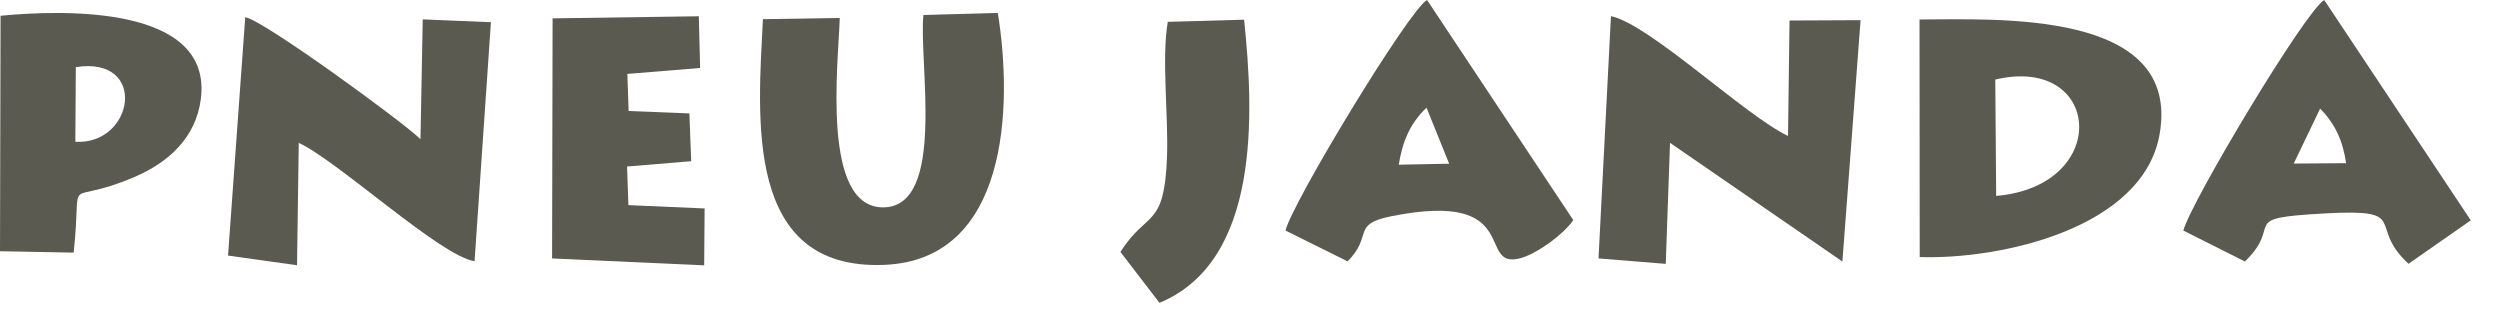 <?xml version="1.0" encoding="UTF-8" standalone="no"?>
<svg xmlns="http://www.w3.org/2000/svg" xmlns:xlink="http://www.w3.org/1999/xlink" xmlns:serif="http://www.serif.com/" width="79px" height="10px" version="1.1" xml:space="preserve" style="fill-rule:evenodd;clip-rule:evenodd;stroke-linejoin:round;stroke-miterlimit:2;">
  <path d="M7.206,8.076l2.18,0.306l0.055,-3.867c1.248,0.58 4.469,3.572 5.555,3.74l0.517,-7.553l-2.155,-0.09l-0.071,3.787c-0.51,-0.515 -4.998,-3.788 -5.538,-3.854l-0.543,7.531Z" style="fill:#5b5a50;"></path>
  <path d="M63.079,6.191l-0.028,-3.677c3.356,-0.796 3.699,3.359 0.028,3.677Zm-2.416,1.932c2.521,0.085 7.05,-0.891 7.579,-3.873c0.705,-3.966 -5.171,-3.634 -7.585,-3.635l0.006,7.508Z" style="fill:#5b5a50;"></path>
  <path d="M58.794,0.637l-2.245,0.011l-0.048,3.649c-1.368,-0.655 -4.39,-3.54 -5.595,-3.787l-0.393,7.656l2.125,0.172l0.135,-3.824l5.447,3.75l0.574,-7.627Z" style="fill:#5b5a50;"></path>
  <path d="M24.108,0.606c-0.156,3.127 -0.604,7.944 3.834,7.764c3.909,-0.158 4.072,-4.972 3.589,-7.962l-2.351,0.065c-0.154,1.484 0.724,6.028 -1.245,6.079c-2.004,0.052 -1.44,-4.579 -1.398,-5.985l-2.429,0.039Z" style="fill:#5b5a50;"></path>
  <path d="M44.201,5.205c0.115,-0.707 0.335,-1.282 0.877,-1.803l0.715,1.771l-1.592,0.032Zm-1.617,3.054c0.818,-0.816 0.1,-1.17 1.387,-1.427c4.242,-0.848 2.631,1.747 4.107,1.318c0.502,-0.146 1.326,-0.737 1.638,-1.195l-4.621,-6.955c-0.556,0.29 -4.262,6.404 -4.473,7.285l1.962,0.974Z" style="fill:#5b5a50;"></path>
  <path d="M73.316,3.432c0.476,0.482 0.719,1.022 0.821,1.724l-1.655,0.012l0.834,-1.736Zm-2.377,4.831c1.258,-1.213 -0.296,-1.364 2.532,-1.519c2.754,-0.152 1.306,0.374 2.639,1.591l1.967,-1.372l-4.63,-6.961c-0.579,0.311 -4.205,6.362 -4.454,7.283l1.946,0.978Z" style="fill:#5b5a50;"></path>
  <path d="M2.396,2.121c2.297,-0.357 1.842,2.467 -0.015,2.359l0.015,-2.359Zm-2.396,5.818l2.328,0.044c0.288,-2.683 -0.406,-1.396 1.92,-2.39c1.066,-0.456 1.938,-1.231 2.098,-2.46c0.387,-2.985 -4.389,-2.824 -6.328,-2.635l-0.018,7.441Z" style="fill:#5b5a50;"></path>
  <path d="M17.462,0.58l-0.016,7.587l4.806,0.218l0.014,-1.798l-2.408,-0.105l-0.043,-1.22l2.027,-0.168l-0.057,-1.51l-1.92,-0.076l-0.04,-1.172l2.299,-0.188l-0.041,-1.634l-4.621,0.066Z" style="fill:#5b5a50;"></path>
  <path d="M36.64,9.569c3.189,-1.321 2.987,-5.974 2.673,-8.947l-2.411,0.068c-0.2,1.147 0.025,3.001 -0.025,4.284c-0.089,2.269 -0.628,1.658 -1.472,2.987l1.235,1.608Z" style="fill:#5b5a50;"></path>
</svg>
